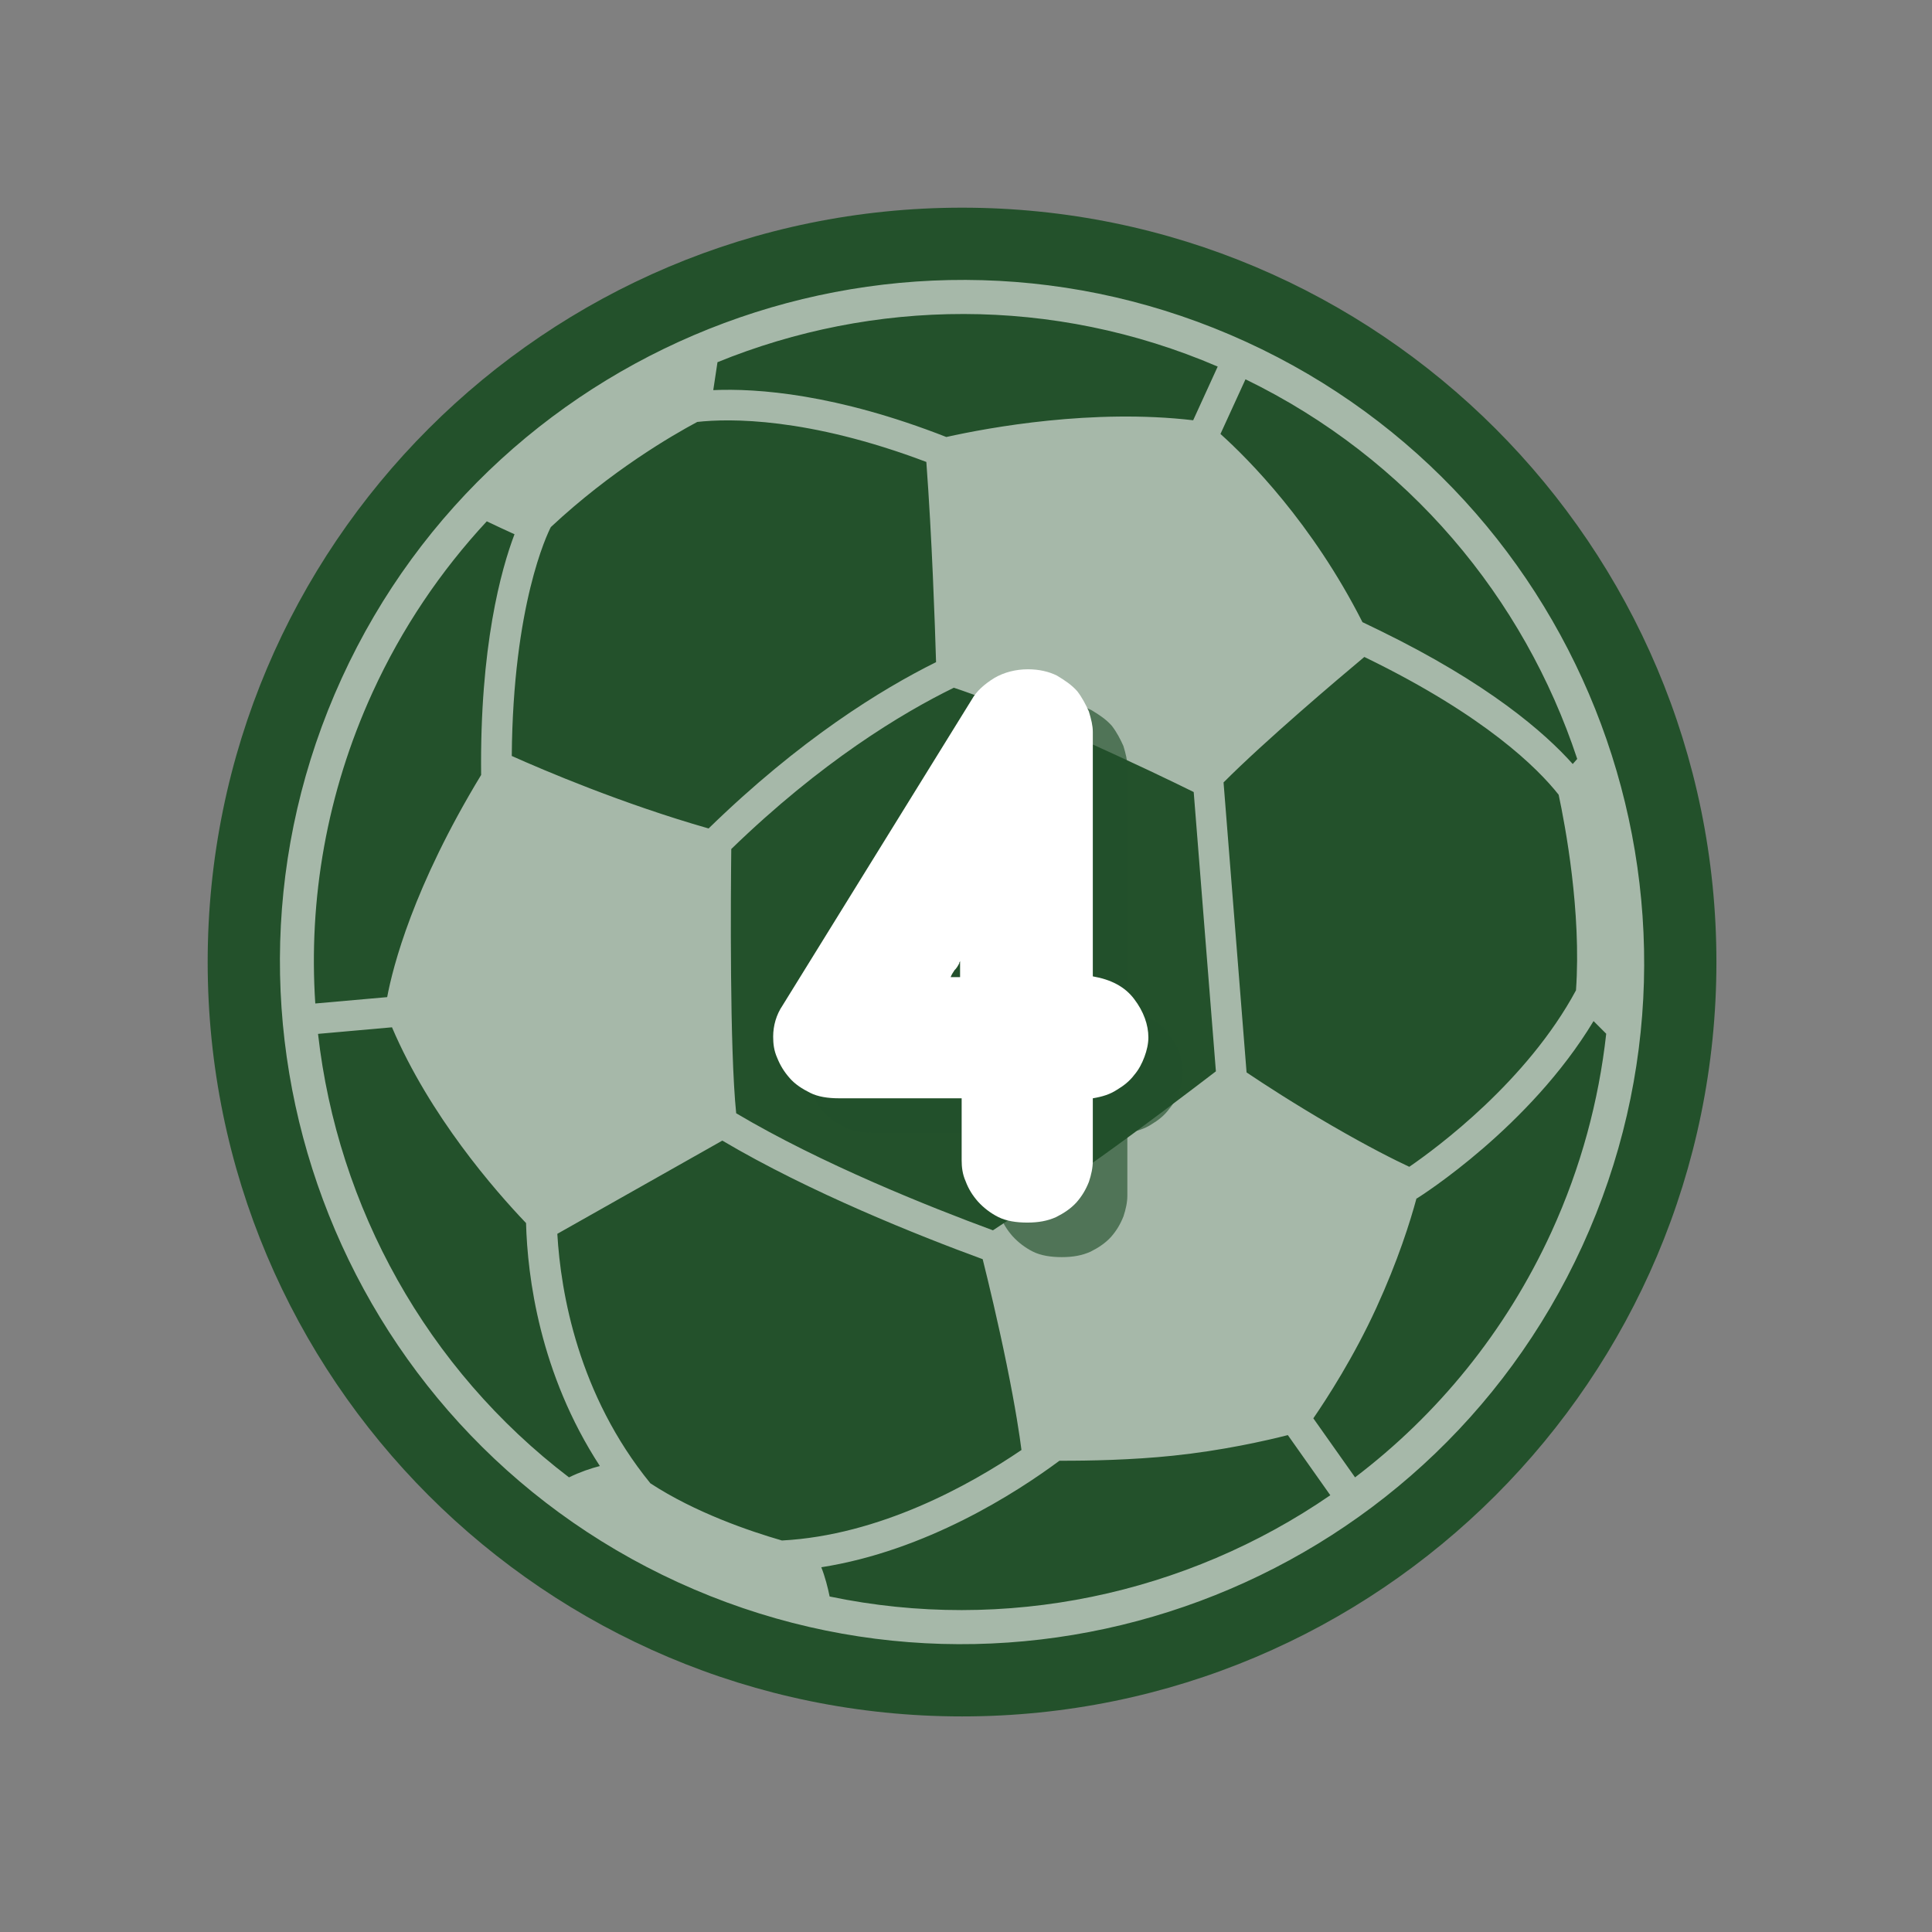 <svg xmlns="http://www.w3.org/2000/svg" xmlns:xlink="http://www.w3.org/1999/xlink" width="205" zoomAndPan="magnify" viewBox="0 0 153.75 153.75" height="205" preserveAspectRatio="xMidYMid meet" version="1.0"><rect x="0" y="0" width="153.75" height="153.75" fill="#808080" stroke="none"/><defs><filter x="0%" y="0%" width="100%" height="100%" id="87c73abf35"><feColorMatrix values="0 0 0 0 1 0 0 0 0 1 0 0 0 0 1 0 0 0 1 0" color-interpolation-filters="sRGB"/></filter><g/><clipPath id="00d107e98f"><path d="M 16.527 16.527 L 136.594 16.527 L 136.594 136.594 L 16.527 136.594 Z M 16.527 16.527 " clip-rule="nonzero"/></clipPath><clipPath id="293a5f3e96"><path d="M 76.559 16.527 C 43.406 16.527 16.527 43.406 16.527 76.559 C 16.527 109.715 43.406 136.594 76.559 136.594 C 109.715 136.594 136.594 109.715 136.594 76.559 C 136.594 43.406 109.715 16.527 76.559 16.527 Z M 76.559 16.527 " clip-rule="nonzero"/></clipPath><mask id="128dc0295d"><g filter="url(#87c73abf35)"><rect x="-15.375" width="184.5" fill="#000000" y="-15.375" height="184.5" fill-opacity="0.6"/></g></mask><clipPath id="66b28e7aa0"><path d="M 18 18 L 127 18 L 127 127 L 18 127 Z M 18 18 " clip-rule="nonzero"/></clipPath><clipPath id="2be0015ccf"><path d="M 144.512 45.781 L 99.34 144.512 L 0.609 99.34 L 45.781 0.609 Z M 144.512 45.781 " clip-rule="nonzero"/></clipPath><clipPath id="9a283841ab"><path d="M 144.512 45.781 L 99.34 144.512 L 0.609 99.34 L 45.781 0.609 Z M 144.512 45.781 " clip-rule="nonzero"/></clipPath><clipPath id="659712af5b"><rect x="0" width="145" y="0" height="145"/></clipPath></defs><g clip-path="url(#00d107e98f)"><g clip-path="url(#293a5f3e96)"><path fill="#23512b" d="M 16.527 16.527 L 136.594 16.527 L 136.594 136.594 L 16.527 136.594 Z M 16.527 16.527 " fill-opacity="1" fill-rule="nonzero"/></g></g><g mask="url(#128dc0295d)"><g transform="matrix(1, 0, 0, 1, 4, 4)"><g clip-path="url(#659712af5b)"><g clip-path="url(#66b28e7aa0)"><g clip-path="url(#2be0015ccf)"><g clip-path="url(#9a283841ab)"><path fill="#fefefe" d="M 121.926 95.148 C 134.379 67.926 122.367 35.648 95.148 23.195 C 67.93 10.742 35.648 22.754 23.195 49.973 C 10.742 77.191 22.754 109.473 49.973 121.926 C 77.195 134.379 109.469 122.367 121.926 95.148 Z M 40.352 94.188 L 53.484 86.77 C 60.453 90.895 69.113 94.34 74.203 96.207 C 74.652 98.004 75.418 101.18 76.113 104.594 C 76.828 108.098 77.152 110.309 77.289 111.391 C 73.18 114.184 66.004 118.18 58.227 118.594 C 55.668 117.855 51.32 116.375 47.758 114.043 C 42.02 107 40.625 98.883 40.352 94.188 Z M 39.836 37.945 C 44.621 33.469 49.484 30.648 51.488 29.578 C 54.008 29.297 60.262 29.188 69.719 32.762 C 70.164 38.758 70.402 45.641 70.492 48.695 C 66.141 50.852 59.66 54.844 52.391 61.93 C 45.547 59.977 39.238 57.285 36.727 56.16 C 36.824 44.129 39.547 38.504 39.836 37.945 Z M 120.039 59.246 C 120.562 61.684 121.859 68.586 121.418 74.812 C 117.527 82.039 110.371 87.332 108.152 88.855 C 106.996 88.316 104.91 87.273 101.941 85.551 C 98.988 83.836 96.602 82.285 95.203 81.344 L 93.371 58.266 C 96.684 54.941 102.43 50.074 104.574 48.281 C 104.633 48.312 104.684 48.336 104.746 48.363 C 114.219 52.984 118.387 57.152 120.039 59.246 Z M 75.02 93.91 C 69.969 92.047 61.352 88.613 54.586 84.594 C 54.062 79.48 54.152 67.332 54.195 63.566 C 61.359 56.621 67.77 52.754 71.906 50.73 C 73.516 51.262 76.625 52.402 81.676 54.668 C 86.316 56.746 89.457 58.27 90.996 59.031 L 92.762 81.258 C 90.848 82.723 86.781 85.812 83.633 88.055 C 80.578 90.23 76.879 92.688 75.02 93.91 Z M 62.023 123.051 C 61.879 122.34 61.66 121.48 61.359 120.723 C 69.707 119.414 76.871 114.801 80.312 112.246 C 82.66 112.254 86.094 112.188 89.363 111.844 C 93.293 111.434 96.703 110.66 98.488 110.207 L 101.867 114.992 C 90.418 122.871 76.016 125.973 62.023 123.051 Z M 103.836 113.57 L 100.516 108.871 C 101.594 107.301 103.734 104.004 105.539 100.059 C 107.246 96.328 108.219 93.242 108.73 91.352 L 108.746 91.379 C 109.152 91.125 117.75 85.664 122.816 77.258 L 123.824 78.266 C 123.234 83.582 121.816 88.898 119.473 94.023 C 115.82 102 110.375 108.598 103.836 113.57 Z M 121.516 56.395 L 121.16 56.801 C 118.914 54.285 114.438 50.391 105.809 46.18 C 105.312 45.938 104.867 45.727 104.426 45.512 C 100.418 37.609 95.34 32.527 93.125 30.535 L 95.117 26.184 C 108.094 32.492 117.285 43.598 121.516 56.395 Z M 92.906 25.172 L 90.953 29.445 C 82.98 28.512 74.766 30.008 71.309 30.777 C 62.555 27.348 56.25 26.891 52.762 27.047 L 53.098 24.824 C 65.473 19.781 79.758 19.523 92.906 25.172 Z M 34.738 37.488 C 35.445 37.828 36.25 38.199 36.945 38.516 C 35.879 41.32 34.176 47.449 34.289 57.672 C 28.879 66.586 27.262 72.949 26.812 75.352 L 21.09 75.859 C 20.547 67.613 21.977 59.125 25.648 51.098 C 27.996 45.965 31.094 41.414 34.738 37.488 Z M 21.309 78.277 L 27.195 77.754 C 30.199 84.793 35.359 90.711 37.863 93.332 C 37.977 97.59 38.941 105.305 43.738 112.668 C 43.027 112.848 42.164 113.141 41.281 113.57 C 29.945 104.93 22.867 92.051 21.309 78.277 Z M 21.309 78.277 " fill-opacity="1" fill-rule="nonzero"/></g></g></g></g></g></g><g fill="#23512b" fill-opacity="0.651"><g transform="translate(59.622, 100.105)"><g><path d="M 19.656 -9.953 L 19.656 -5.031 C 19.656 -4.484 19.719 -3.922 19.969 -3.359 C 20.203 -2.734 20.516 -2.234 20.953 -1.734 C 21.391 -1.25 21.953 -0.812 22.578 -0.5 C 23.203 -0.188 24 -0.062 24.875 -0.062 C 25.75 -0.062 26.484 -0.188 27.172 -0.5 C 27.797 -0.812 28.359 -1.188 28.797 -1.672 C 29.234 -2.172 29.531 -2.672 29.781 -3.297 C 29.969 -3.859 30.094 -4.422 30.094 -4.969 L 30.094 -9.953 C 30.844 -10.078 31.469 -10.266 32.031 -10.641 C 32.531 -10.938 33.016 -11.312 33.391 -11.812 C 33.766 -12.25 34.016 -12.75 34.203 -13.25 C 34.391 -13.75 34.516 -14.297 34.516 -14.797 C 34.516 -15.797 34.141 -16.859 33.391 -17.844 C 32.641 -18.844 31.531 -19.406 30.094 -19.656 L 30.094 -39.109 C 30.094 -39.609 29.969 -40.109 29.781 -40.734 C 29.531 -41.297 29.234 -41.859 28.859 -42.344 C 28.422 -42.844 27.859 -43.219 27.234 -43.594 C 26.609 -43.906 25.812 -44.094 24.938 -44.094 C 23.938 -44.094 23.016 -43.844 22.266 -43.406 C 21.453 -42.906 20.828 -42.344 20.453 -41.672 L 5.406 -17.344 C 4.906 -16.609 4.656 -15.734 4.656 -14.859 C 4.656 -14.297 4.719 -13.75 4.969 -13.188 C 5.219 -12.562 5.531 -12.062 5.969 -11.562 C 6.406 -11.062 6.969 -10.703 7.594 -10.391 C 8.203 -10.078 9.016 -9.953 9.891 -9.953 Z M 18.781 -19.594 C 18.844 -19.781 18.969 -19.969 19.094 -20.156 C 19.219 -20.266 19.344 -20.453 19.469 -20.703 C 19.469 -20.703 19.469 -20.766 19.469 -20.766 C 19.469 -20.766 19.531 -20.828 19.531 -20.891 L 19.531 -19.594 Z M 18.781 -19.594 "/></g></g></g><g fill="#ffffff" fill-opacity="1"><g transform="translate(56.873, 97.356)"><g><path d="M 19.656 -9.953 L 19.656 -5.031 C 19.656 -4.484 19.719 -3.922 19.969 -3.359 C 20.203 -2.734 20.516 -2.234 20.953 -1.734 C 21.391 -1.25 21.953 -0.812 22.578 -0.5 C 23.203 -0.188 24 -0.062 24.875 -0.062 C 25.75 -0.062 26.484 -0.188 27.172 -0.5 C 27.797 -0.812 28.359 -1.188 28.797 -1.672 C 29.234 -2.172 29.531 -2.672 29.781 -3.297 C 29.969 -3.859 30.094 -4.422 30.094 -4.969 L 30.094 -9.953 C 30.844 -10.078 31.469 -10.266 32.031 -10.641 C 32.531 -10.938 33.016 -11.312 33.391 -11.812 C 33.766 -12.25 34.016 -12.75 34.203 -13.25 C 34.391 -13.75 34.516 -14.297 34.516 -14.797 C 34.516 -15.797 34.141 -16.859 33.391 -17.844 C 32.641 -18.844 31.531 -19.406 30.094 -19.656 L 30.094 -39.109 C 30.094 -39.609 29.969 -40.109 29.781 -40.734 C 29.531 -41.297 29.234 -41.859 28.859 -42.344 C 28.422 -42.844 27.859 -43.219 27.234 -43.594 C 26.609 -43.906 25.812 -44.094 24.938 -44.094 C 23.938 -44.094 23.016 -43.844 22.266 -43.406 C 21.453 -42.906 20.828 -42.344 20.453 -41.672 L 5.406 -17.344 C 4.906 -16.609 4.656 -15.734 4.656 -14.859 C 4.656 -14.297 4.719 -13.75 4.969 -13.188 C 5.219 -12.562 5.531 -12.062 5.969 -11.562 C 6.406 -11.062 6.969 -10.703 7.594 -10.391 C 8.203 -10.078 9.016 -9.953 9.891 -9.953 Z M 18.781 -19.594 C 18.844 -19.781 18.969 -19.969 19.094 -20.156 C 19.219 -20.266 19.344 -20.453 19.469 -20.703 C 19.469 -20.703 19.469 -20.766 19.469 -20.766 C 19.469 -20.766 19.531 -20.828 19.531 -20.891 L 19.531 -19.594 Z M 18.781 -19.594 "/></g></g></g></svg>